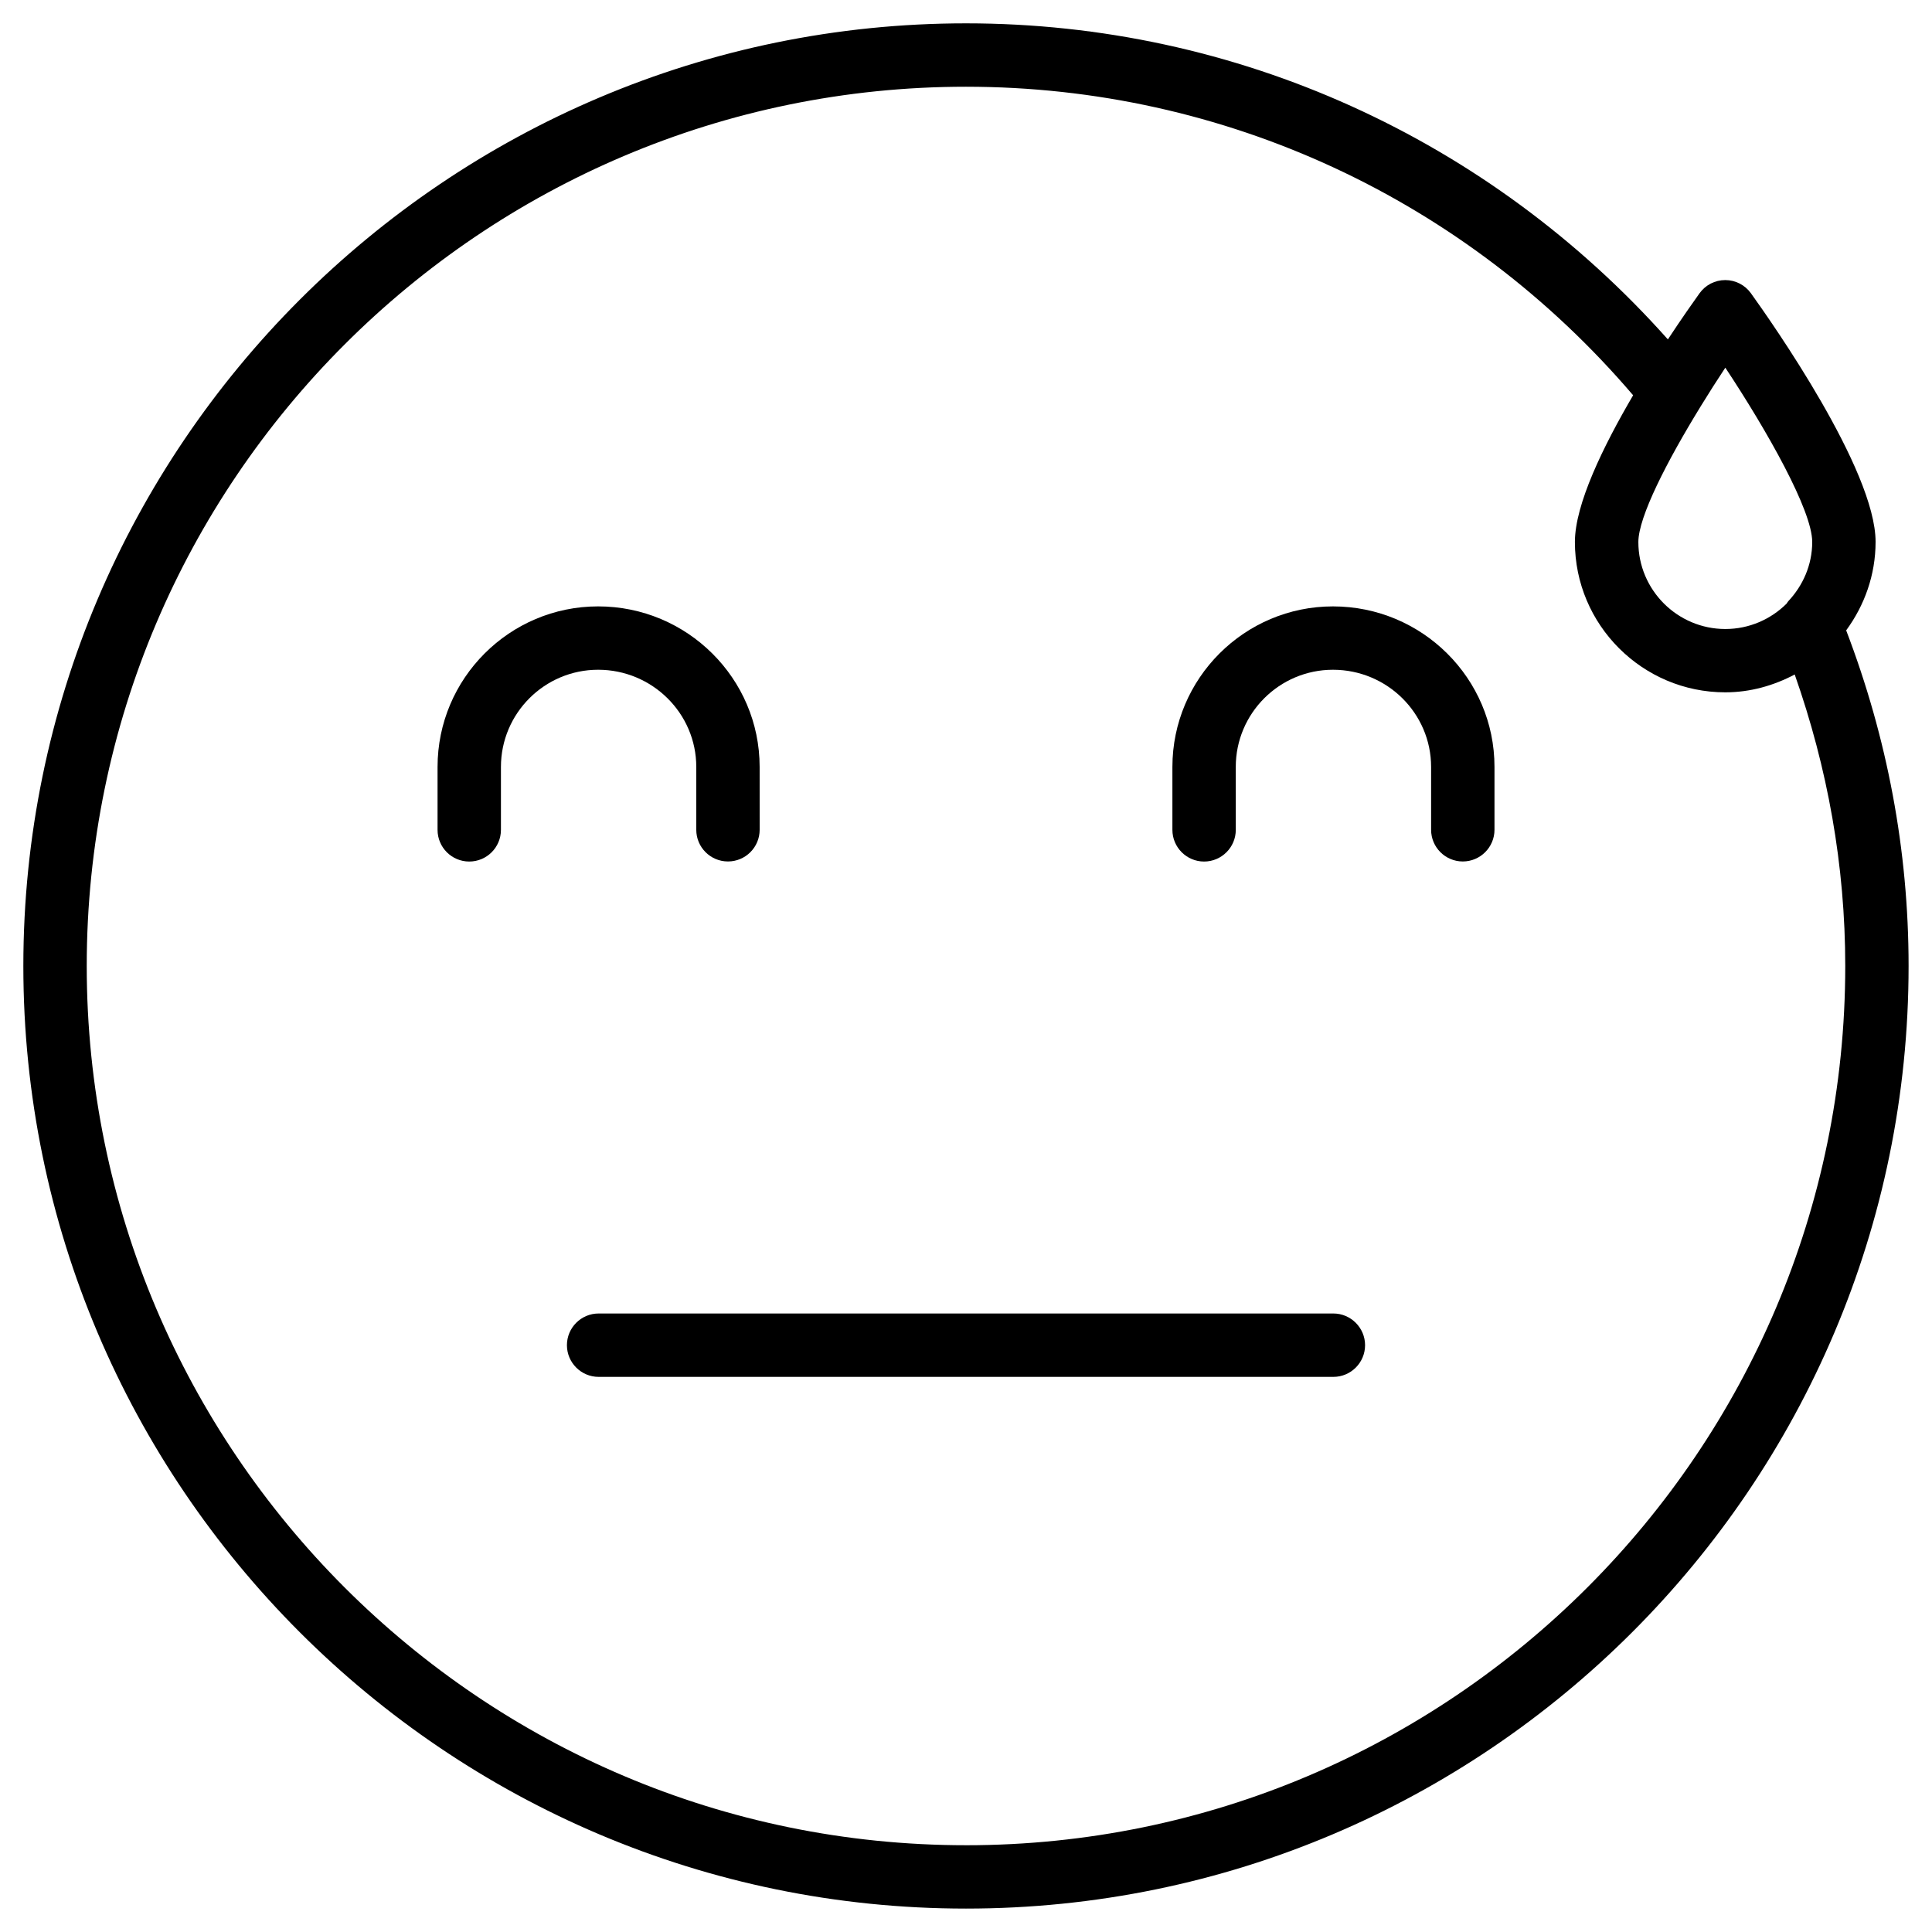 <?xml version="1.0" encoding="UTF-8"?>
<!-- Uploaded to: ICON Repo, www.iconrepo.com, Generator: ICON Repo Mixer Tools -->
<svg fill="#000000" width="800px" height="800px" version="1.1" viewBox="144 144 512 512" xmlns="http://www.w3.org/2000/svg">
 <g>
  <path d="m633.26 311.05c4.828-6.59 7.789-14.652 7.789-23.449 0-19.102-27.543-58.23-33.043-65.895-1.574-2.184-4.094-3.484-6.801-3.484s-5.227 1.301-6.801 3.484c-1.492 2.078-4.66 6.57-8.398 12.238-47.379-53.172-114.36-83.758-186.01-83.758-137.75 0-249.81 112.06-249.81 249.81s112.06 249.8 249.81 249.8 249.8-112.05 249.8-249.8c0-30.711-5.691-60.562-16.543-88.945zm-9.004-23.426c0 6.109-2.477 11.586-6.359 15.723-0.168 0.168-0.273 0.418-0.418 0.609-4.176 4.156-9.91 6.738-16.246 6.738-12.699 0-23.051-10.348-23.051-23.051 0-6.676 7.641-21.496 16.395-35.75 0.043-0.062 0.082-0.125 0.125-0.211 2.141-3.484 4.344-6.949 6.527-10.242 11.102 16.773 23.027 37.848 23.027 46.184zm-224.26 345.38c-128.49 0-233.01-104.54-233.01-233.01 0-128.49 104.52-233.01 233.01-233.01 68.477 0 132.46 29.852 176.8 81.766-7.934 13.539-15.43 28.906-15.43 38.879 0 21.957 17.887 39.844 39.844 39.844 6.676 0 12.867-1.805 18.41-4.723 8.707 24.766 13.391 50.648 13.391 77.246 0 128.47-104.54 233.01-233.01 233.01z"/>
  <path d="m328.52 347.25v16.648c0 4.641 3.758 8.398 8.398 8.398s8.398-3.758 8.398-8.398l-0.004-16.648c0-23.469-19.207-42.551-42.805-42.551-23.469 0-42.551 19.082-42.551 42.551v16.668c0 4.641 3.758 8.398 8.398 8.398s8.398-3.758 8.398-8.398v-16.668c0-14.211 11.547-25.758 25.758-25.758 14.336 0 26.008 11.547 26.008 25.758z"/>
  <path d="m497.25 304.7c-23.449 0-42.551 19.082-42.551 42.551v16.668c0 4.641 3.777 8.398 8.398 8.398 4.617 0 8.398-3.758 8.398-8.398l-0.004-16.668c0-14.211 11.547-25.758 25.758-25.758 14.359 0 26.008 11.547 26.008 25.758v16.648c0 4.641 3.777 8.398 8.398 8.398 4.617 0 8.398-3.758 8.398-8.398v-16.648c0.02-23.469-19.188-42.551-42.805-42.551z"/>
  <path d="m497.36 492.09h-194.72c-4.641 0-8.398 3.777-8.398 8.398 0 4.617 3.758 8.398 8.398 8.398h194.72c4.641 0 8.398-3.777 8.398-8.398 0-4.617-3.781-8.398-8.398-8.398z"/>
 </g>
</svg>